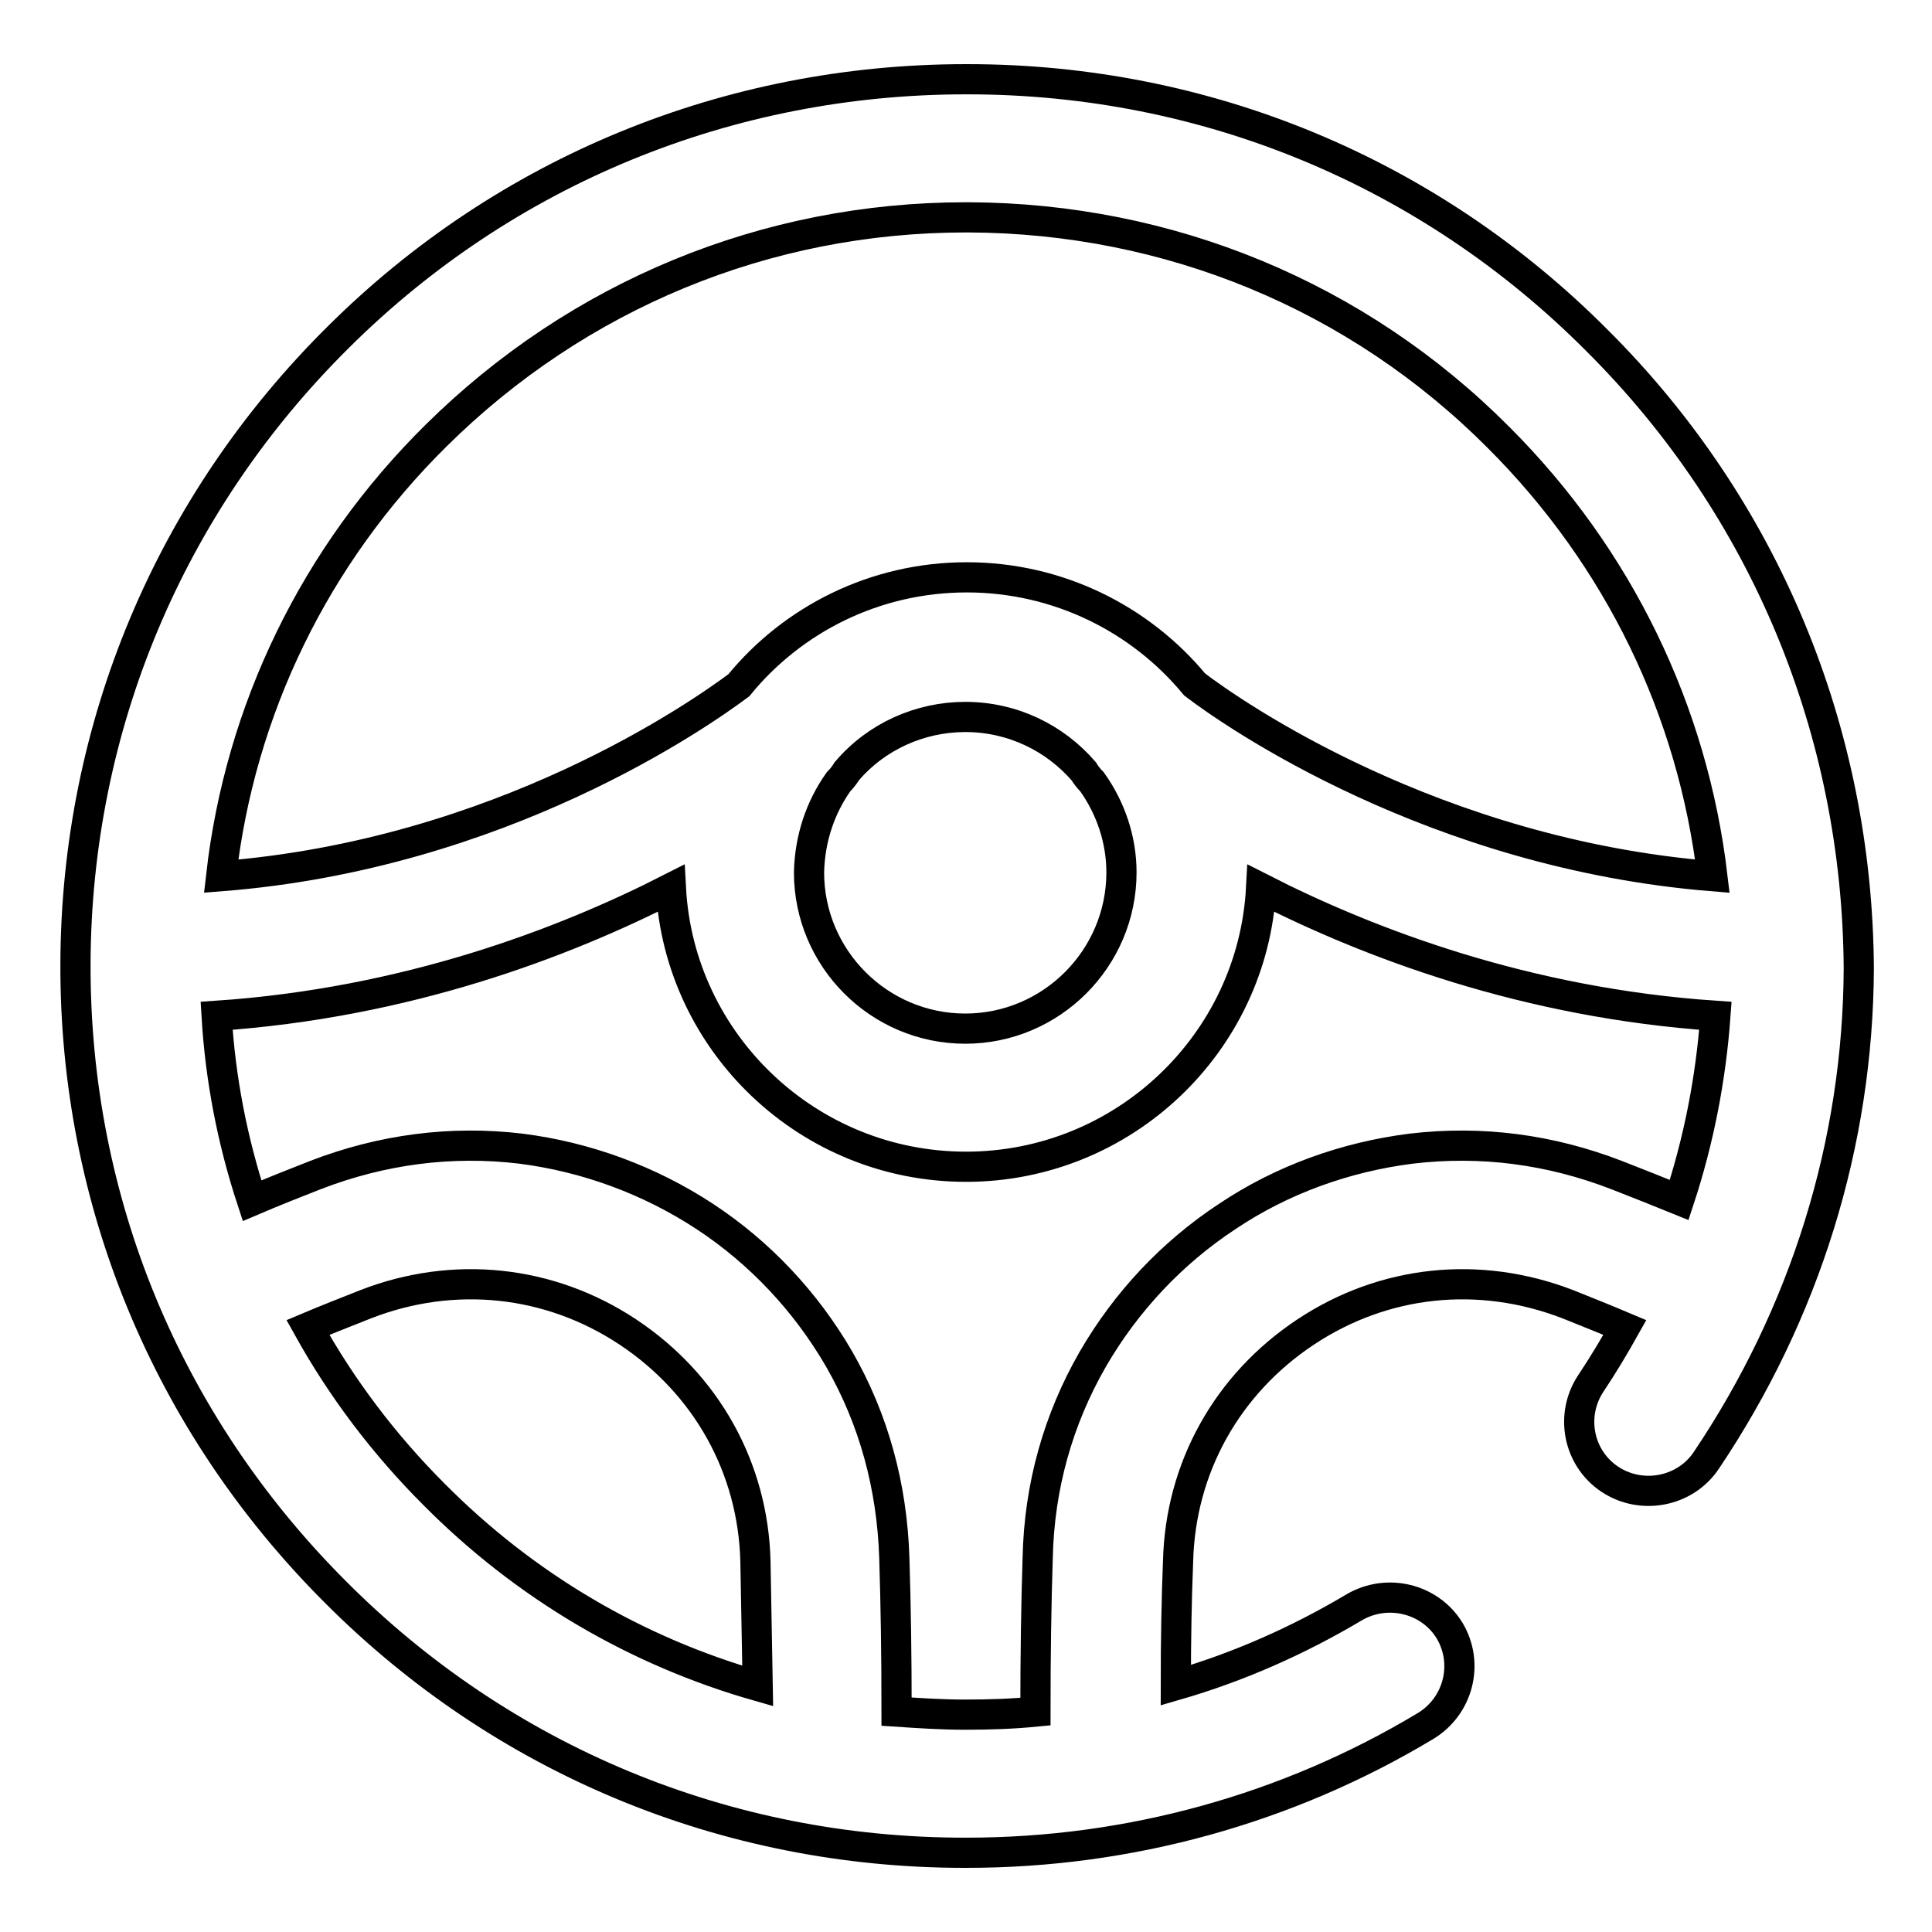 <?xml version="1.0" encoding="utf-8"?>
<!-- Svg Vector Icons : http://www.onlinewebfonts.com/icon -->
<!DOCTYPE svg PUBLIC "-//W3C//DTD SVG 1.1//EN" "http://www.w3.org/Graphics/SVG/1.1/DTD/svg11.dtd">
<svg version="1.1" xmlns="http://www.w3.org/2000/svg" xmlns:xlink="http://www.w3.org/1999/xlink" x="0px" y="0px" viewBox="0 0 256 256" enable-background="new 0 0 256 256" xml:space="preserve">
<g> <path stroke-width="4" fill-opacity="0" stroke="#000000"  d="M211.6,45.1c-22.2-22.3-51.8-34.6-83.4-34.6H128c-31.4,0-61,12.1-83.2,34.2c-22.3,22.1-34.7,51.6-34.8,83 c-0.1,31.4,12.1,60.9,34.4,83.2c22.2,22.3,51.8,34.6,83.4,34.6h0.3c21.5,0,42.5-5.8,60.8-16.8c4.3-2.6,5.8-8.2,3.2-12.6 c0,0,0,0,0,0c-2.6-4.3-8.3-5.7-12.7-3.1c-7.4,4.4-15.3,7.9-23.6,10.3c0-6,0.1-11.4,0.3-16.4c0.3-12.4,6.5-23.5,16.9-30.4 c10.4-6.9,23-8.2,34.7-3.7c2.5,1,5,2,7.6,3.1c-1.4,2.5-2.9,5-4.5,7.4c-2.8,4.2-1.7,9.9,2.5,12.7c0,0,0,0,0,0 c4.2,2.8,10,1.7,12.8-2.5c13.1-19.5,20.1-42,20.2-65.2C246.1,96.9,233.9,67.3,211.6,45.1L211.6,45.1z M57.8,57.7 c18.8-18.6,43.7-28.9,70.2-28.9h0.3c26.6,0.1,51.6,10.4,70.3,29.2c15.9,15.9,25.7,36.2,28.3,58.1c-36.9-3-63.5-21.5-68.6-25.4 c-7.2-8.7-18.1-14.2-30.2-14.2c-12.2,0-23.1,5.6-30.2,14.3c-5.1,3.8-31.5,22.4-68.6,25.3C31.8,94.1,41.7,73.6,57.8,57.7L57.8,57.7z  M111.1,103.6c0.4-0.4,0.8-0.9,1.1-1.4c3.9-4.6,9.7-7.2,15.7-7.2c6.3,0,11.9,2.8,15.7,7.2c0.3,0.5,0.7,1,1.1,1.4 c2.5,3.5,3.9,7.7,3.9,12c0,11.4-9.3,20.7-20.7,20.7s-20.7-9.3-20.7-20.7C107.3,111.1,108.7,107,111.1,103.6z M40.8,175.9 c2.6-1.1,5.2-2.1,7.7-3.1c11.6-4.5,24.3-3.2,34.7,3.7c10.4,6.9,16.6,18,16.9,30.4c0.1,5.1,0.2,10.5,0.3,16.5 c-16.1-4.6-30.8-13.2-42.9-25.4C50.9,191.4,45.3,184,40.8,175.9L40.8,175.9z M214.2,155.7c-8.8-3.4-17.9-4.6-27.2-3.5 c-8.7,1.1-17.1,4.1-24.4,9c-7.3,4.8-13.4,11.3-17.8,18.9c-4.6,8-7.1,16.9-7.3,26.3c-0.2,6.2-0.3,12.9-0.3,20.4 c-3.1,0.3-6.1,0.4-9.2,0.4h-0.2c-3,0-6-0.2-9-0.4c0-7.5-0.1-14.2-0.3-20.4c-0.3-9.4-2.7-18.3-7.3-26.3 c-4.4-7.6-10.5-14.1-17.8-18.9c-7.3-4.8-15.7-7.9-24.4-9c-9.2-1.1-18.4,0.1-27.2,3.5c-2.8,1.1-5.6,2.2-8.4,3.4 c-2.6-7.9-4.2-16.1-4.7-24.5c25.1-1.7,45.9-9.6,60.2-16.9c1.1,20.5,18.2,36.9,39.1,36.9c20.9,0,38-16.4,39.1-36.9 c14.3,7.3,35.1,15.2,60.2,16.9c-0.6,8.3-2.2,16.5-4.8,24.4C219.8,157.9,217,156.8,214.2,155.7L214.2,155.7z"/></g>
</svg>